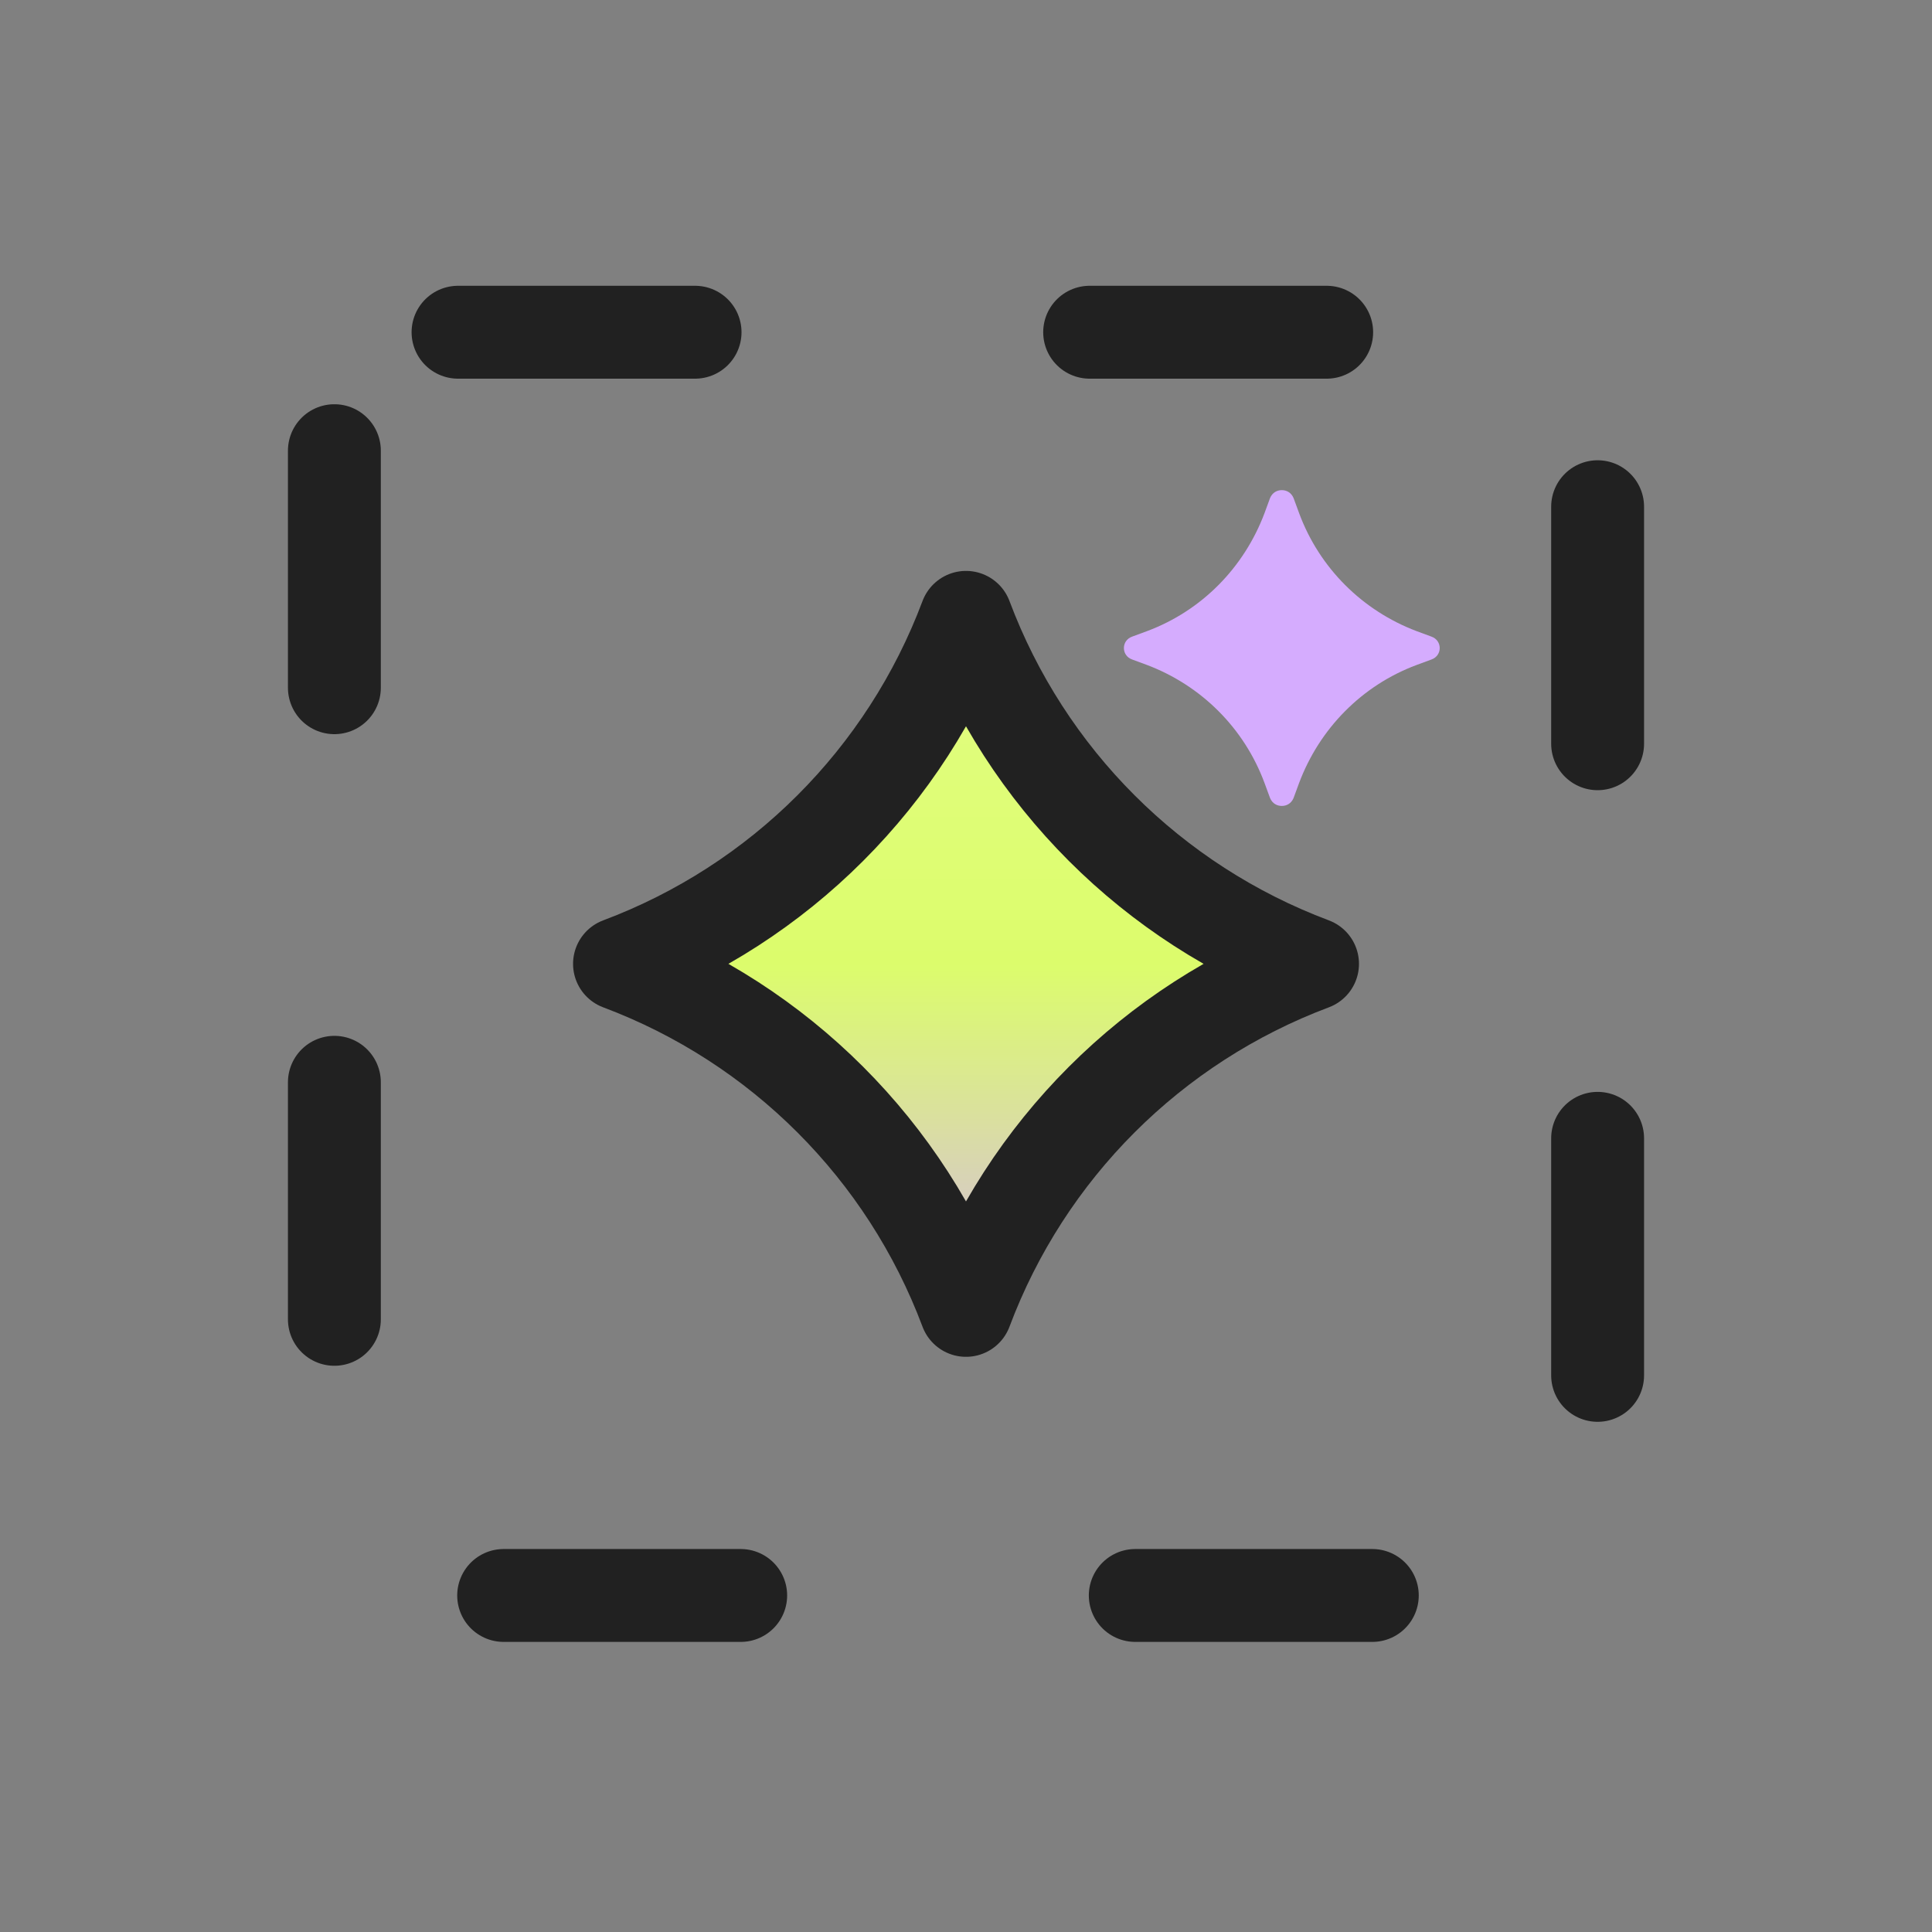 <svg width="52" height="52" viewBox="0 0 52 52" fill="none" xmlns="http://www.w3.org/2000/svg">
<rect x="0" y="0" width="52" height="52" fill="#808080" stroke="none"/>
<path d="M9 12.13V39.755C9 41.515 10.427 42.942 12.188 42.942H39.812C41.573 42.942 43 41.515 43 39.755V12.13C43 10.37 41.573 8.942 39.812 8.942H12.188C10.427 8.942 9 10.37 9 12.13Z" stroke="#212121" stroke-width="2.5" stroke-linecap="round" stroke-linejoin="round" stroke-dasharray="6.38 10.62"/>
<path d="M16.674 25.942C20.983 24.326 24.384 20.925 26 16.616C27.616 20.925 31.017 24.326 35.327 25.942C31.017 27.559 27.616 30.959 26 35.269C24.384 30.959 20.983 27.559 16.674 25.942Z" fill="url(#paint0_linear_2138_12205)"/>
<path d="M16.674 25.942C20.983 24.326 24.384 20.925 26 16.616C27.616 20.925 31.017 24.326 35.327 25.942C31.017 27.559 27.616 30.959 26 35.269C24.384 30.959 20.983 27.559 16.674 25.942Z" fill="url(#paint1_linear_2138_12205)"/>
<path d="M16.674 25.942C20.983 24.326 24.384 20.925 26 16.616C27.616 20.925 31.017 24.326 35.327 25.942C31.017 27.559 27.616 30.959 26 35.269C24.384 30.959 20.983 27.559 16.674 25.942Z" stroke="#212121" stroke-width="2.5" stroke-linejoin="round"/>
<path d="M34.5 13.192C34.373 13.192 34.247 13.256 34.184 13.404L34.036 13.807C33.488 15.27 32.349 16.436 30.872 16.987L30.471 17.135C30.176 17.241 30.176 17.644 30.471 17.75L30.872 17.898C32.328 18.449 33.488 19.594 34.036 21.078L34.184 21.48C34.247 21.629 34.373 21.692 34.5 21.692C34.627 21.692 34.753 21.629 34.816 21.48L34.964 21.078C35.512 19.615 36.651 18.449 38.128 17.898L38.529 17.75C38.824 17.644 38.824 17.241 38.529 17.135L38.128 16.987C36.672 16.436 35.512 15.291 34.964 13.807L34.816 13.404C34.753 13.256 34.627 13.192 34.5 13.192Z" fill="#D5ACFE"/>
<defs>
<linearGradient id="paint0_linear_2138_12205" x1="26" y1="15.317" x2="26" y2="36.567" gradientUnits="userSpaceOnUse">
<stop stop-color="#D6FC52"/>
<stop offset="0.5" stop-color="#D6FC52"/>
<stop offset="1" stop-color="#D5ACFE"/>
</linearGradient>
<linearGradient id="paint1_linear_2138_12205" x1="26" y1="15.317" x2="26" y2="36.567" gradientUnits="userSpaceOnUse">
<stop stop-color="white" stop-opacity="0.3"/>
<stop offset="1" stop-color="white" stop-opacity="0"/>
</linearGradient>
</defs>
</svg>
